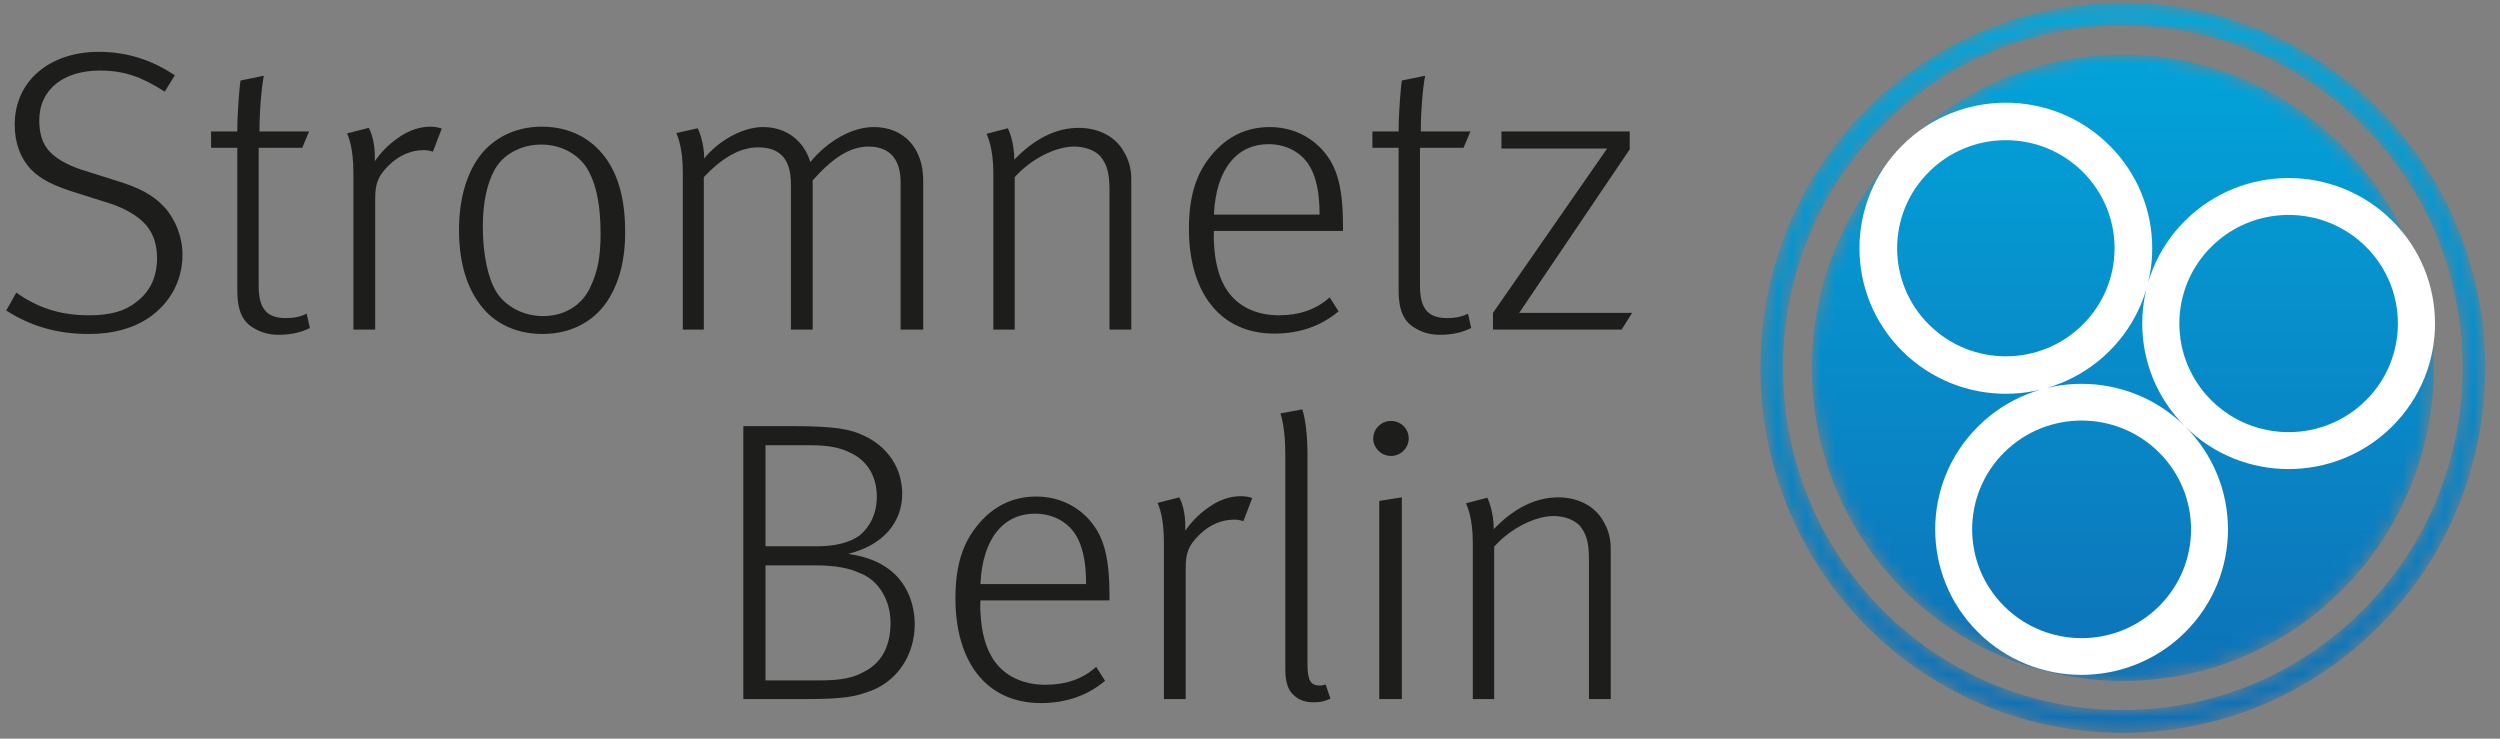 <svg xmlns="http://www.w3.org/2000/svg" xmlns:xlink="http://www.w3.org/1999/xlink" width="176" height="52" viewBox="0 0 176 52">
    <rect x="0" y="0" width="176" height="52" fill="#808080" stroke="none"/>
    <defs>
        <linearGradient id="r9uis02v5b" x1="50%" x2="50%" y1="0%" y2="100%">
            <stop offset="0%" stop-color="#01A8DD"/>
            <stop offset="100%" stop-color="#0F6CB3"/>
        </linearGradient>
        <path id="cu1phspnga" d="M7.76 7.71c-9.954 10.024-9.954 26.338 0 36.364 9.956 10.027 26.152 10.027 36.102 0 9.955-10.026 9.955-26.34 0-36.364C38.887 2.697 32.35.19 25.812.19c-6.537 0-13.074 2.507-18.051 7.52m1.125 35.23c-9.332-9.4-9.332-24.697 0-34.094 9.333-9.4 24.517-9.4 33.851 0 9.333 9.397 9.333 24.695 0 34.093-4.666 4.7-10.794 7.05-16.924 7.05-6.13 0-12.26-2.35-16.927-7.05m1.447-32.636c-8.55 8.612-8.55 22.57 0 31.179 8.549 8.61 22.409 8.61 30.96 0 8.546-8.61 8.546-22.572 0-31.179-4.276-4.305-9.878-6.458-15.48-6.458-5.603 0-11.205 2.153-15.48 6.458"/>
    </defs>
    <g fill="none" fill-rule="evenodd">
        <g>
            <g>
                <g>
                    <g fill="#1D1D1B">
                        <path d="M.438 18.762l.71-1.261c1.534 1.093 3.15 1.598 5.111 1.598 1.476 0 2.527-.28 3.322-.926.992-.727 1.476-1.791 1.476-3.109 0-1.065-.34-1.933-.994-2.549-.681-.644-1.618-1.093-2.668-1.4l-1.96-.618C3.903 10.021 2.91 9.573 2.2 8.845c-.795-.84-1.164-1.934-1.164-3.165C1.035 2.569 3.533.552 6.94.552c2.045 0 3.776.589 5.367 1.652l-.71 1.15c-1.619-1.037-2.84-1.485-4.572-1.485-2.498 0-4.26 1.288-4.26 3.502 0 .897.2 1.708.825 2.297.54.533 1.42.98 2.583 1.317l2.13.673c1.447.448 2.47.952 3.264 1.82.768.84 1.28 2.074 1.28 3.362 0 1.792-.853 3.39-2.358 4.426-1.135.758-2.527 1.148-4.23 1.148-2.215 0-4.06-.53-5.82-1.652M17.812 19.967c-.766-.448-1.106-1.289-1.106-2.577V7.305H14.86v-1.15h1.846c0-1.428.17-3.277.226-3.585l1.647-.337c-.085.28-.312 2.073-.312 3.923h3.492l-.482 1.149H18.21v9.693c0 1.54.483 2.296 1.903 2.296.652 0 1.079-.111 1.476-.307l.227 1.008c-.624.308-1.307.476-2.214.476-.796 0-1.335-.225-1.79-.504M24.881 9.097c0-1.849-.37-2.633-.455-2.801l1.533-.393c.085.14.484.925.427 2.353.397-.589.937-1.148 1.533-1.569.823-.616 1.618-.867 2.413-.867.369 0 .738.111.767.139l-.625 1.624c-.142-.054-.398-.112-.624-.112-.88 0-1.732.337-2.47 1.065-.738.729-.966 1.233-.966 2.354v9.217H24.88V9.097zM41.6 17.025c.454-.98.681-2.017.681-3.642 0-1.989-.283-3.39-.823-4.398-.568-1.12-1.846-1.906-3.35-1.906-1.563 0-2.754.814-3.266 1.738-.539.952-.851 2.298-.851 4.034 0 1.99.369 3.67.965 4.623.54.868 1.731 1.68 3.265 1.68 1.703 0 2.868-.923 3.379-2.129M33.62 18.09c-.85-1.233-1.306-2.913-1.306-5.015 0-2.157.54-3.978 1.477-5.21.88-1.149 2.357-2.046 4.344-2.046 2.327 0 3.804 1.149 4.627 2.381.824 1.233 1.251 2.858 1.251 5.07 0 1.907-.399 3.39-1.08 4.54-.88 1.54-2.526 2.604-4.741 2.604-2.186 0-3.72-1.008-4.572-2.324M48.071 9.07c0-1.85-.398-2.634-.454-2.802l1.505-.337c.057.112.454 1.01.454 2.13.908-1.15 2.612-2.214 4.145-2.214 1.676 0 2.896 1.009 3.323 2.466 1.192-1.457 2.924-2.466 4.457-2.466 2.158 0 3.492 1.512 3.492 3.754v10.507h-1.59V9.742c0-1.541-.68-2.521-2.271-2.521-1.334 0-2.584.867-3.919 2.38v10.507h-1.532V9.91c0-.897-.17-1.514-.54-1.962-.397-.447-.937-.671-1.788-.671-1.193 0-2.47.671-3.805 2.1v10.73H48.07V9.07zM69.932 9.097c0-1.82-.427-2.633-.483-2.773l1.505-.393c.055.112.454.98.454 2.213 1.391-1.457 2.925-2.241 4.542-2.241 1.45 0 2.613.672 3.152 1.652.34.533.54 1.205.54 1.934v10.618h-1.533v-9.834c0-1.316-.227-1.848-.653-2.381-.37-.391-1.052-.672-1.846-.672-1.277 0-3.038.868-4.174 2.157v10.73h-1.504V9.097zM92.899 12.01c0-1.682-.284-2.745-.738-3.473-.54-.869-1.562-1.486-2.868-1.486-2.13 0-3.69 1.653-3.833 4.96h7.439zM83.7 13.02c0-2.383.538-3.98 1.675-5.297.965-1.12 2.27-1.876 4.003-1.876 1.506 0 2.697.589 3.55 1.428 1.078 1.121 1.619 2.438 1.619 5.576v.308H85.46s-.028.533 0 .785c.058 1.484.398 2.633.938 3.417.766 1.121 2.044 1.737 3.634 1.737 1.419 0 2.612-.392 3.578-1.262l.624.983c-1.192 1.008-2.699 1.568-4.515 1.568-3.89 0-6.019-2.97-6.019-7.368zM99.57 19.967c-.767-.448-1.107-1.289-1.107-2.577V7.305h-1.846v-1.15h1.846c0-1.428.17-3.277.226-3.585l1.648-.337c-.088.28-.313 2.073-.313 3.923h3.493l-.482 1.149h-3.068v9.693c0 1.54.483 2.296 1.902 2.296.654 0 1.08-.111 1.477-.307l.227 1.008c-.624.308-1.307.476-2.215.476-.793 0-1.334-.225-1.788-.504M105.105 18.93L113.141 7.36 105.701 7.36 105.701 6.155 114.731 6.155 114.731 7.416 106.951 18.93 114.901 18.93 114.162 20.107 105.105 20.107zM57.697 44.802c1.589 0 2.412-.197 3.151-.617 1.364-.7 1.845-1.988 1.845-3.446 0-1.568-.822-2.999-2.185-3.502-.71-.336-1.703-.531-3.04-.531h-3.576v8.096h3.805zm-.228-9.44c1.336 0 2.328-.253 3.039-.759.681-.56 1.22-1.456 1.22-2.744 0-1.485-.738-2.606-1.93-3.11-.597-.308-1.448-.504-2.726-.504h-3.18v7.116h3.577zM52.33 26.9h3.32c3.21 0 4.232.223 5.169.672 1.648.755 2.697 2.268 2.697 4.09 0 1.988-1.305 3.614-3.805 4.231 1.307.196 2.159.56 2.84 1.063 1.249.896 1.845 2.408 1.845 3.893 0 2.1-1.163 3.952-3.066 4.68-1.05.391-1.76.588-4.656.588H52.33V26.901zM76.462 38.02c0-1.68-.284-2.743-.738-3.473-.54-.867-1.563-1.484-2.868-1.484-2.128 0-3.69 1.652-3.833 4.958h7.44zm-9.2 1.01c0-2.381.54-3.978 1.676-5.295.966-1.12 2.271-1.876 4.004-1.876 1.504 0 2.697.589 3.549 1.428 1.079 1.122 1.617 2.437 1.617 5.575v.308h-9.085s-.028.533 0 .786c.058 1.483.398 2.633.937 3.417.768 1.121 2.044 1.736 3.635 1.736 1.42 0 2.612-.391 3.577-1.26l.624.98c-1.192 1.01-2.697 1.569-4.514 1.569-3.89 0-6.02-2.969-6.02-7.367zM81.94 35.108c0-1.848-.37-2.632-.455-2.8l1.534-.393c.084.139.482.922.425 2.352.398-.588.937-1.146 1.534-1.568.824-.616 1.619-.868 2.413-.868.369 0 .738.112.767.14l-.625 1.623c-.142-.056-.398-.11-.624-.11-.88 0-1.733.336-2.47 1.063-.74.73-.966 1.234-.966 2.355v9.216H81.94v-11.01zM91.081 45.838c-.396-.335-.595-.897-.595-1.849V28.861c0-1.766-.285-2.69-.342-2.858l1.533-.281c.059.142.37 1.149.37 3.195v14.735c0 1.176.227 1.513.88 1.513.142 0 .341-.057.397-.084l.341 1.008c-.453.197-.71.254-1.165.254-.595 0-1.05-.14-1.419-.505M97.1 32.166l1.589-.252v14.204H97.1V32.166zm-.426-4.398c0-.671.568-1.232 1.25-1.232.68 0 1.249.533 1.249 1.232 0 .672-.568 1.234-1.249 1.234-.682 0-1.25-.562-1.25-1.234zM103.685 35.108c0-1.82-.425-2.632-.482-2.774l1.505-.391c.056.11.454.98.454 2.212 1.39-1.456 2.925-2.24 4.543-2.24 1.448 0 2.612.672 3.15 1.651.342.533.54 1.205.54 1.934v10.618h-1.532v-9.832c0-1.319-.228-1.852-.653-2.383-.37-.392-1.051-.672-1.845-.672-1.278 0-3.039.868-4.175 2.158v10.729h-1.505v-11.01z" transform="translate(-42 -111) translate(0 111) translate(42) translate(0 3.098)"/>
                    </g>
                    <g transform="translate(-42 -111) translate(0 111) translate(42) translate(123.634)">
                        <mask id="mvig71ajpc" fill="#fff">
                            <use xlink:href="#cu1phspnga"/>
                        </mask>
                        <path fill="url(#r9uis02v5b)" d="M7.76 7.71c-9.954 10.024-9.954 26.338 0 36.364 9.956 10.027 26.152 10.027 36.102 0 9.955-10.026 9.955-26.34 0-36.364C38.887 2.697 32.35.19 25.812.19c-6.537 0-13.074 2.507-18.051 7.52m1.125 35.23c-9.332-9.4-9.332-24.697 0-34.094 9.333-9.4 24.517-9.4 33.851 0 9.333 9.397 9.333 24.695 0 34.093-4.666 4.7-10.794 7.05-16.924 7.05-6.13 0-12.26-2.35-16.927-7.05m1.447-32.636c-8.55 8.612-8.55 22.57 0 31.179 8.549 8.61 22.409 8.61 30.96 0 8.546-8.61 8.546-22.572 0-31.179-4.276-4.305-9.878-6.458-15.48-6.458-5.603 0-11.205 2.153-15.48 6.458" mask="url(#mvig71ajpc)"/>
                    </g>
                    <path fill="#FFF" d="M151.994 31.849c3.009 2.99 3.009 7.844 0 10.831-3.01 2.994-7.89 2.994-10.898 0-3.01-2.99-3.01-7.84 0-10.831 3.009-2.991 7.888-2.991 10.898 0m-12.739-1.826c-4.023 4-4.023 10.49 0 14.487 4.026 4 10.553 4 14.578 0 4.022-3.998 4.022-10.488 0-14.487-4.025-4.002-10.552-4.002-14.578 0m27.305-1.84c-3.005 2.986-7.876 2.986-10.88 0-3.004-2.988-3.004-7.83 0-10.813 3.004-2.986 7.875-2.986 10.88 0 3.002 2.984 3.002 7.828 0 10.813m1.846-12.65c-4.024-4-10.55-4-14.573 0-4.025 4.001-4.025 10.488 0 14.49 4.022 4 10.549 4 14.573 0 4.025-4.002 4.025-10.489 0-14.49m-32.605-3.435c2.989-2.973 7.834-2.973 10.824 0 2.988 2.966 2.988 7.788 0 10.756-2.99 2.975-7.835 2.975-10.824 0-2.99-2.97-2.99-7.79 0-10.756m12.697 12.621c4.025-4 4.025-10.487 0-14.488-4.023-4.002-10.55-4.002-14.573 0-4.025 4.001-4.025 10.488 0 14.488 4.023 4.003 10.55 4.003 14.573 0" transform="translate(-42 -111) translate(0 111) translate(42)"/>
                </g>
            </g>
        </g>
    </g>
</svg>
